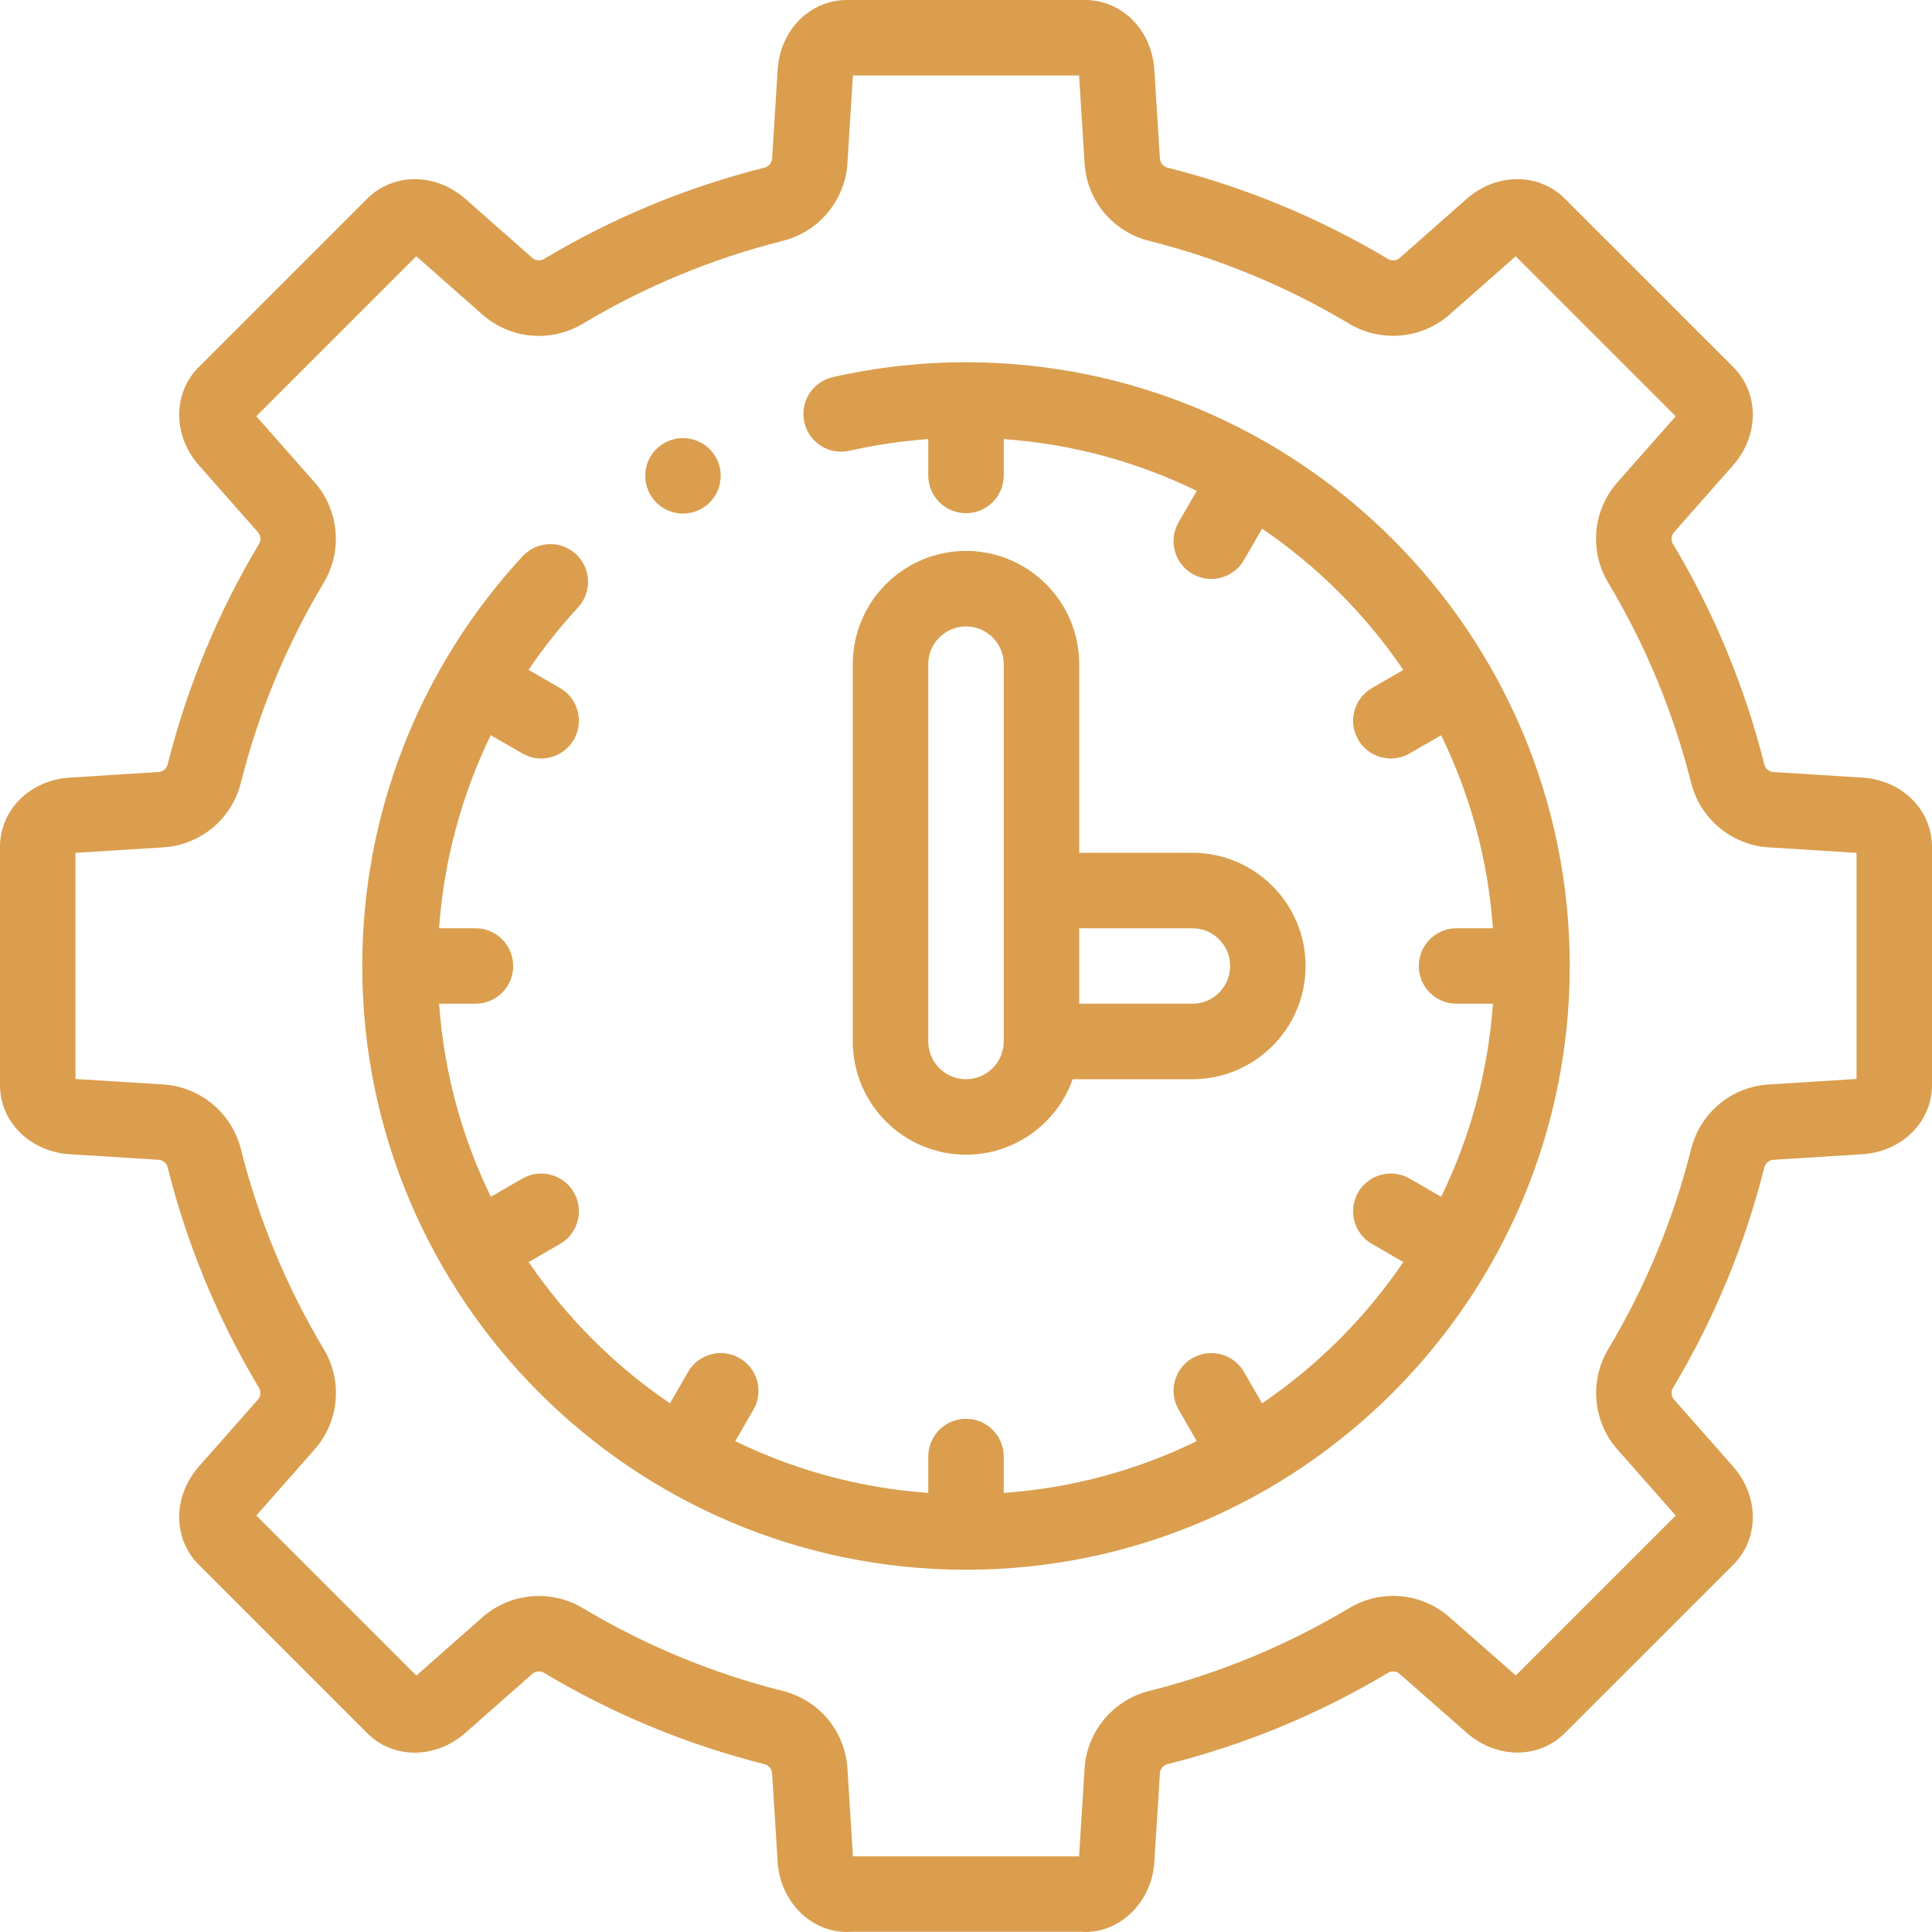 <svg width="70" height="70" viewBox="0 0 70 70" fill="none" xmlns="http://www.w3.org/2000/svg">
<g clip-path="url(#clip0_1981_5722)">
<path d="M67.471 28.174L64.323 27.976C64.305 27.975 64.288 27.974 64.27 27.974C64.136 27.971 63.971 27.882 63.924 27.695C63.22 24.889 62.107 22.202 60.615 19.709C60.535 19.575 60.552 19.399 60.657 19.28L62.789 16.863C63.744 15.781 63.748 14.249 62.799 13.3L56.699 7.2C55.75 6.251 54.218 6.255 53.135 7.21L50.768 9.298C50.754 9.31 50.74 9.322 50.727 9.335C50.631 9.427 50.453 9.481 50.29 9.383C47.803 7.896 45.117 6.783 42.304 6.075C42.303 6.075 42.302 6.075 42.301 6.075C42.146 6.036 42.035 5.902 42.025 5.742L41.824 2.529C41.733 1.087 40.654 0 39.313 0H30.687C29.346 0 28.267 1.087 28.176 2.529L27.979 5.677C27.978 5.694 27.977 5.712 27.977 5.729C27.973 5.863 27.885 6.028 27.698 6.075C24.891 6.779 22.204 7.892 19.71 9.383C19.576 9.463 19.401 9.446 19.282 9.341L16.865 7.209C15.782 6.255 14.251 6.251 13.301 7.2L7.201 13.3C6.252 14.249 6.256 15.781 7.211 16.863L9.299 19.23C9.311 19.244 9.323 19.258 9.336 19.271C9.428 19.367 9.482 19.545 9.384 19.708C7.897 22.195 6.783 24.881 6.075 27.696C6.037 27.849 5.9 27.962 5.742 27.972L2.529 28.174C1.087 28.264 0 29.343 0 30.684V39.309C0 40.65 1.087 41.729 2.529 41.82L5.677 42.017C5.694 42.018 5.712 42.019 5.729 42.019C5.863 42.023 6.029 42.111 6.075 42.298C6.779 45.104 7.892 47.791 9.384 50.285C9.464 50.419 9.447 50.594 9.342 50.713L7.21 53.13C6.256 54.212 6.252 55.744 7.201 56.693L13.301 62.793C14.25 63.742 15.782 63.738 16.864 62.783L19.232 60.696C19.246 60.684 19.259 60.671 19.273 60.659C19.369 60.567 19.547 60.513 19.71 60.61C22.197 62.098 24.884 63.211 27.699 63.919C27.851 63.957 27.965 64.094 27.975 64.252L28.176 67.464C28.265 68.886 29.368 70 30.686 70C30.733 70 30.778 69.998 30.823 69.993H39.176C39.221 69.998 39.267 70 39.313 70C40.632 70 41.734 68.886 41.824 67.464L42.021 64.317C42.022 64.299 42.023 64.282 42.023 64.264C42.026 64.13 42.115 63.965 42.302 63.918C45.108 63.215 47.796 62.102 50.29 60.61C50.423 60.53 50.599 60.547 50.72 60.654L53.136 62.778C54.221 63.732 55.752 63.739 56.698 62.793L62.798 56.694C63.748 55.744 63.744 54.212 62.789 53.13L60.701 50.763C60.689 50.749 60.677 50.736 60.664 50.722C60.572 50.626 60.518 50.448 60.616 50.285C62.103 47.799 63.217 45.112 63.925 42.297C63.958 42.168 64.073 42.033 64.258 42.021L67.47 41.82C68.912 41.73 70 40.65 70 39.309V30.684C70 29.343 68.912 28.264 67.471 28.174ZM67.265 39.093L64.087 39.292C62.732 39.377 61.601 40.319 61.273 41.632C60.63 44.185 59.62 46.624 58.269 48.881C57.561 50.065 57.725 51.585 58.666 52.589L60.714 54.911L54.92 60.705L52.528 58.603C51.512 57.704 50.048 57.568 48.886 58.264C46.622 59.617 44.183 60.628 41.638 61.266C40.299 61.601 39.337 62.791 39.291 64.168L39.097 67.259H30.903L30.704 64.081C30.619 62.727 29.677 61.596 28.364 61.267C25.811 60.625 23.371 59.614 21.114 58.264C19.93 57.556 18.411 57.72 17.406 58.661L15.084 60.709L9.286 54.911L11.391 52.524C12.29 51.508 12.426 50.044 11.73 48.881C10.377 46.618 9.366 44.179 8.728 41.634C8.393 40.295 7.202 39.334 5.826 39.287L2.734 39.093V30.9L5.913 30.701C7.267 30.616 8.398 29.675 8.727 28.361C9.369 25.808 10.38 23.369 11.73 21.112C12.439 19.929 12.274 18.409 11.334 17.404L9.286 15.082L15.084 9.285L17.471 11.39C18.487 12.289 19.951 12.425 21.114 11.73C23.377 10.376 25.816 9.366 28.362 8.727C29.701 8.393 30.663 7.202 30.709 5.825L30.903 2.734H39.097L39.296 5.913C39.381 7.268 40.322 8.399 41.638 8.728C44.191 9.37 46.63 10.38 48.886 11.73C50.069 12.438 51.589 12.274 52.593 11.333L54.916 9.285L60.714 15.083L58.608 17.47C57.709 18.486 57.573 19.95 58.269 21.113C59.623 23.376 60.633 25.814 61.272 28.359C61.606 29.698 62.797 30.66 64.174 30.707L67.266 30.901V39.093H67.265Z" fill="#DA9E4E"/>
<path d="M35 13.125C33.379 13.125 31.756 13.306 30.174 13.664C29.438 13.831 28.976 14.563 29.142 15.299C29.309 16.036 30.041 16.498 30.777 16.331C31.716 16.119 32.672 15.979 33.633 15.91V17.227C33.633 17.982 34.245 18.594 35 18.594C35.755 18.594 36.367 17.982 36.367 17.227V15.909C38.859 16.085 41.221 16.741 43.361 17.785L42.703 18.924C42.325 19.578 42.549 20.414 43.203 20.792C43.418 20.916 43.654 20.975 43.885 20.975C44.358 20.975 44.817 20.73 45.071 20.291L45.727 19.155C47.739 20.522 49.478 22.261 50.845 24.273L49.709 24.929C49.055 25.307 48.831 26.143 49.208 26.797C49.461 27.235 49.921 27.481 50.394 27.481C50.625 27.481 50.861 27.422 51.076 27.297L52.216 26.639C53.259 28.779 53.915 31.141 54.091 33.633H52.773C52.019 33.633 51.406 34.245 51.406 35C51.406 35.755 52.019 36.367 52.773 36.367H54.091C53.915 38.859 53.259 41.221 52.216 43.361L51.076 42.703C50.422 42.325 49.586 42.549 49.208 43.203C48.831 43.857 49.055 44.693 49.709 45.07L50.845 45.727C49.478 47.739 47.739 49.478 45.727 50.845L45.071 49.708C44.693 49.054 43.857 48.831 43.203 49.208C42.549 49.586 42.325 50.422 42.703 51.075L43.361 52.215C41.221 53.259 38.859 53.914 36.367 54.091V52.773C36.367 52.018 35.755 51.406 35 51.406C34.245 51.406 33.633 52.018 33.633 52.773V54.091C31.141 53.914 28.779 53.259 26.64 52.215L27.298 51.075C27.675 50.422 27.451 49.586 26.797 49.208C26.144 48.83 25.307 49.054 24.93 49.708L24.274 50.845C22.261 49.478 20.522 47.739 19.155 45.727L20.292 45.07C20.946 44.693 21.17 43.857 20.792 43.203C20.415 42.549 19.579 42.325 18.925 42.703L17.785 43.361C16.741 41.221 16.086 38.859 15.909 36.367H17.227C17.982 36.367 18.594 35.755 18.594 35C18.594 34.245 17.982 33.633 17.227 33.633H15.908C16.082 31.185 16.722 28.815 17.781 26.637L18.924 27.297C19.14 27.422 19.375 27.481 19.607 27.481C20.079 27.481 20.539 27.235 20.792 26.797C21.17 26.143 20.946 25.307 20.292 24.929L19.149 24.27C19.686 23.478 20.285 22.722 20.943 22.009C21.456 21.455 21.422 20.59 20.867 20.077C20.312 19.565 19.447 19.599 18.935 20.154C15.188 24.207 13.125 29.48 13.125 35C13.125 47.062 22.938 56.875 35 56.875C47.062 56.875 56.875 47.062 56.875 35C56.875 22.938 47.062 13.125 35 13.125Z" fill="#DA9E4E"/>
<path d="M35 19.961C32.738 19.961 30.898 21.801 30.898 24.063V37.735C30.898 39.996 32.738 41.836 35 41.836C36.782 41.836 38.302 40.693 38.866 39.102H43.203C45.464 39.102 47.304 37.262 47.304 35C47.304 32.739 45.464 30.898 43.203 30.898H39.102V24.063C39.102 21.801 37.262 19.961 35 19.961ZM36.367 37.735C36.367 38.489 35.754 39.102 35 39.102C34.246 39.102 33.633 38.489 33.633 37.735V24.063C33.633 23.309 34.246 22.696 35 22.696C35.754 22.696 36.367 23.309 36.367 24.063V37.735ZM43.203 33.633C43.957 33.633 44.57 34.246 44.57 35C44.57 35.754 43.957 36.367 43.203 36.367H39.102V33.633H43.203Z" fill="#DA9E4E"/>
<path d="M24.747 18.607C25.007 18.607 25.271 18.533 25.504 18.377C26.133 17.959 26.302 17.11 25.883 16.482C25.465 15.853 24.616 15.684 23.988 16.102L23.987 16.103C23.358 16.522 23.189 17.37 23.608 17.999C23.871 18.393 24.305 18.607 24.747 18.607Z" fill="#DA9E4E"/>
</g>
<defs>
<clipPath id="clip0_1981_5722">
<rect width="70" height="70" fill="white"/>
</clipPath>
</defs>
</svg>
